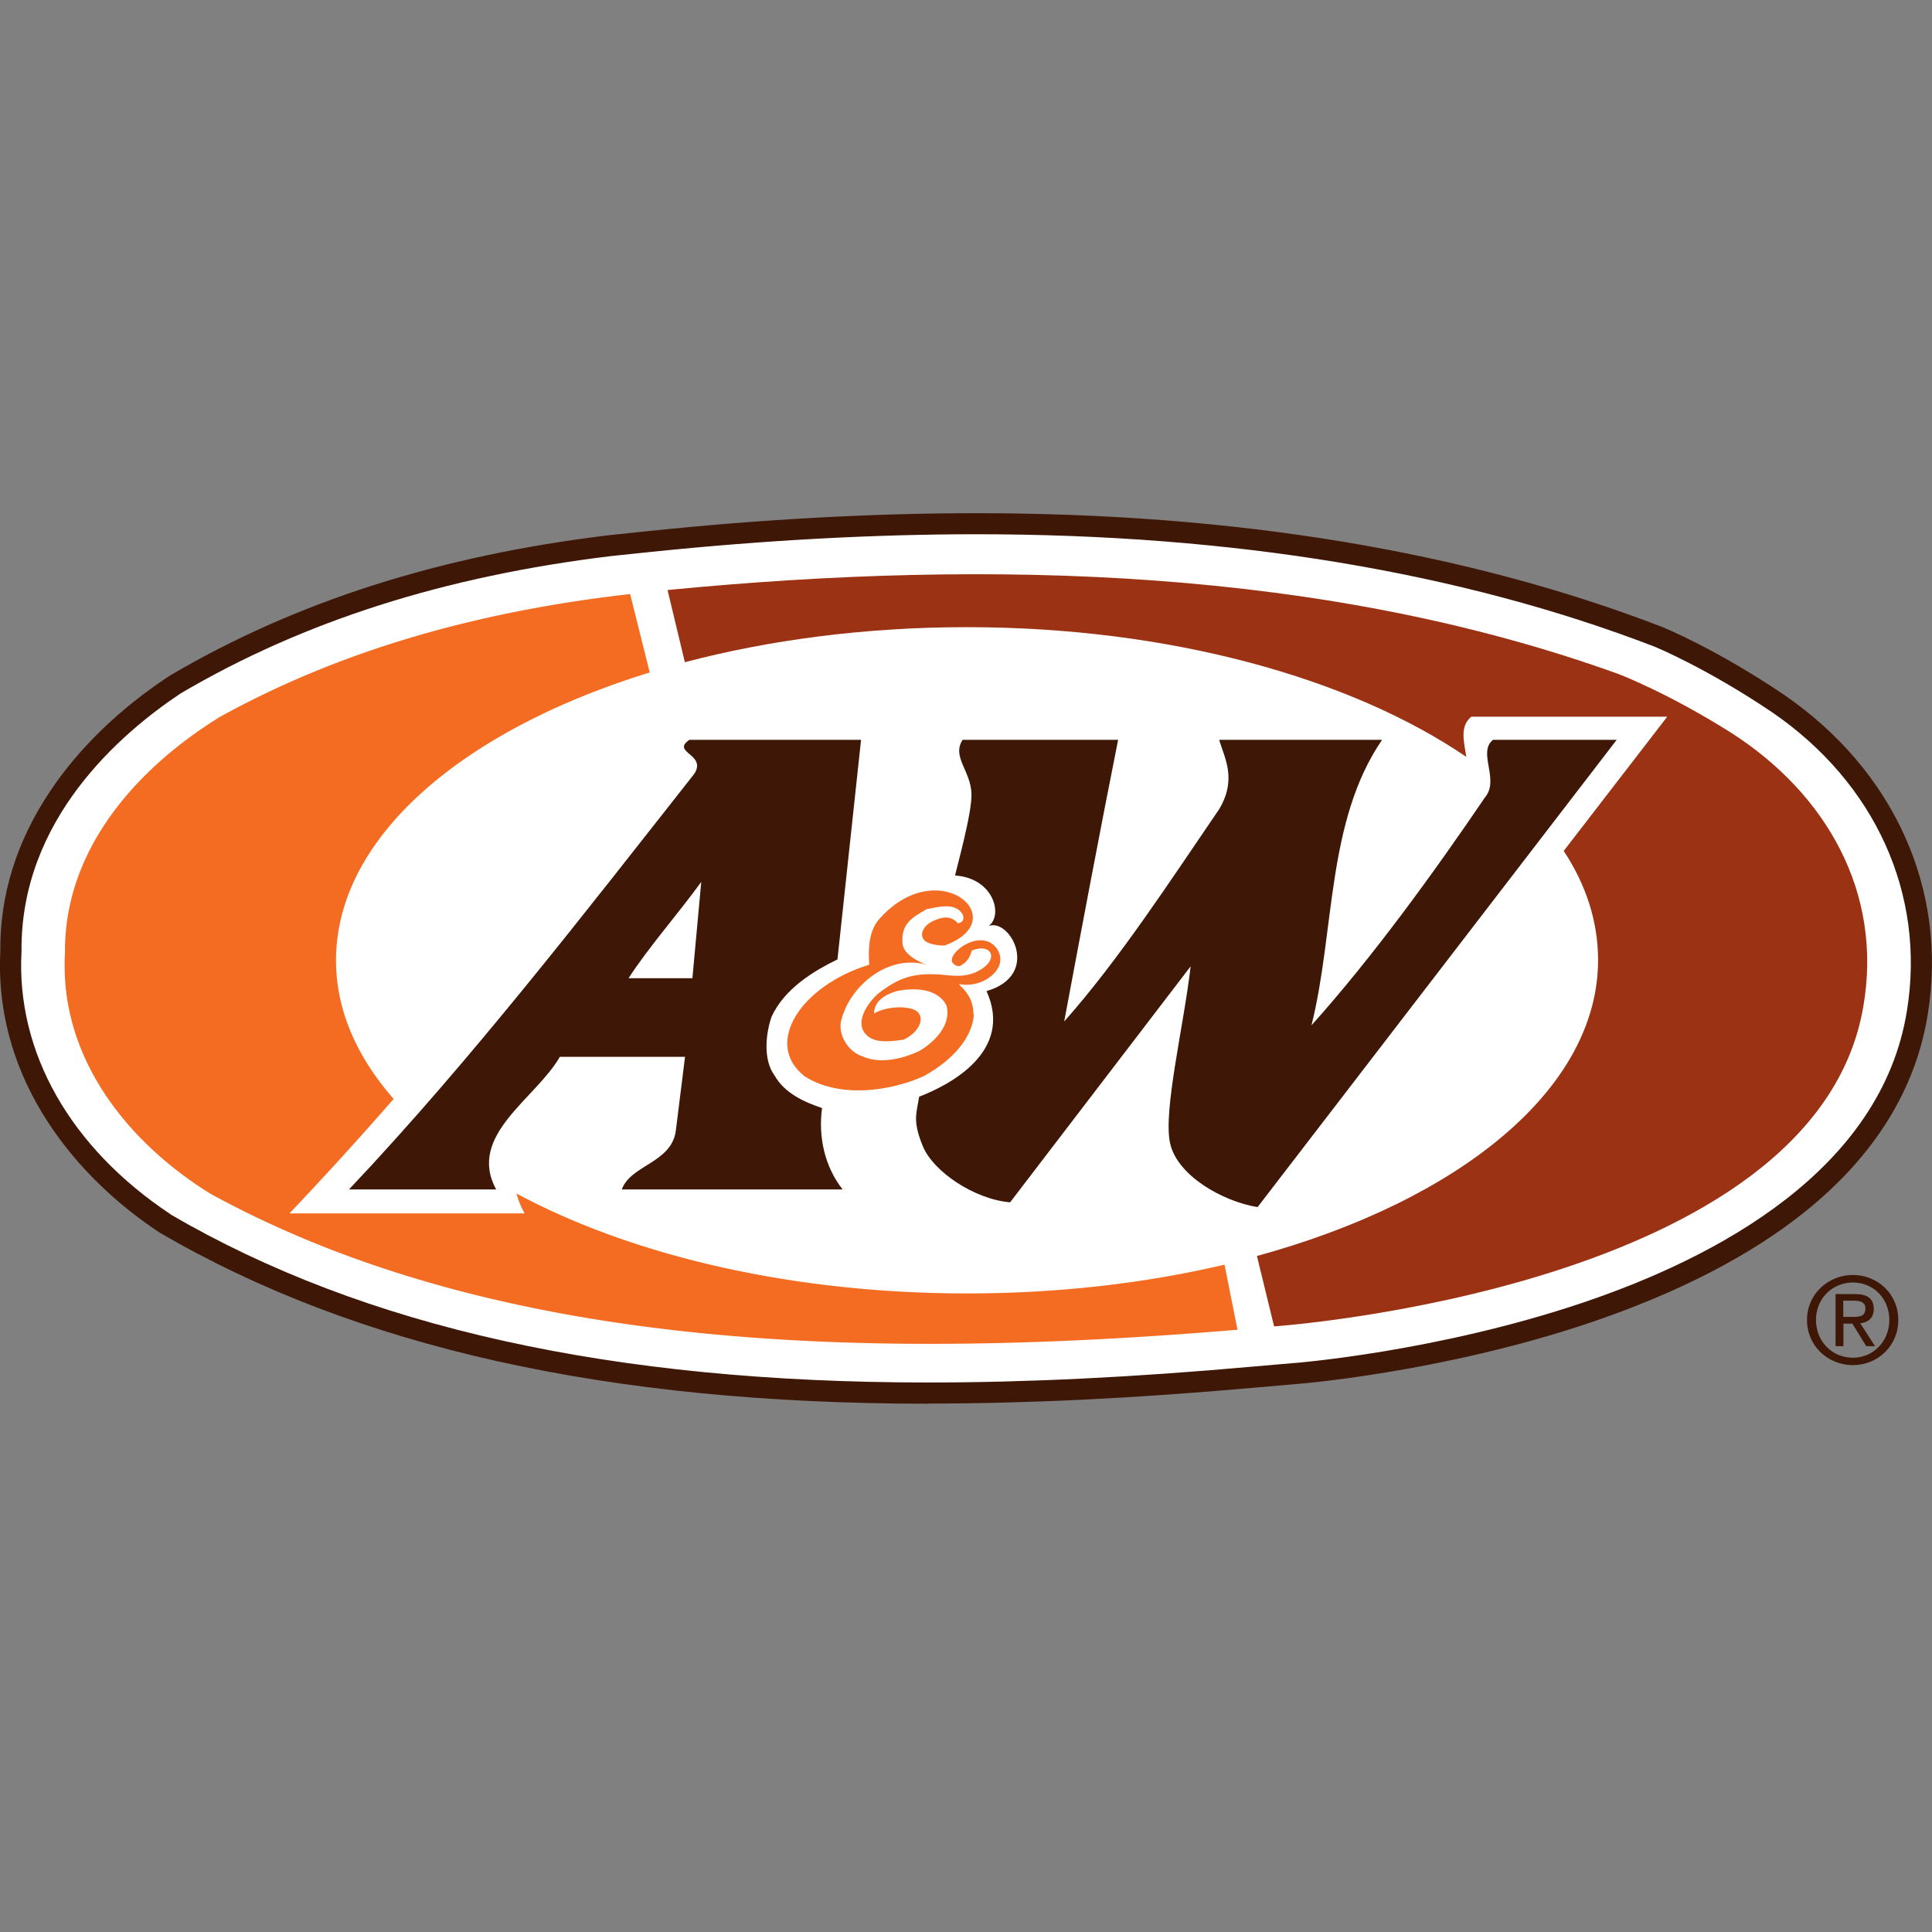 <svg xmlns="http://www.w3.org/2000/svg" width="128" height="128" fill="none">
  <rect width="100%" height="100%" fill="#808080" stroke="none"/>
  <g clip-path="url(#a)">
    <path fill="#fff" d="M40.42 36.162c-10.334 1.257-20.05 4.047-28.8 9.201C5.688 49.261.66 55.363.723 63.021c-.415 7.657 4.2 14.058 10.195 18.03C31.596 93.117 58.26 93.447 83.062 91.243l2.583-.224s38.007-2.79 41.377-23.951c1.382-8.53-2.605-15.911-9.239-20.459-4.475-3.024-7.92-4.42-7.92-4.42-20.593-7.944-44.077-8.658-66.817-6.304l-2.637.277h.01Z"/>
    <path fill="#3E1707" d="M61.491 93c-21.188 0-37.847-3.706-50.923-11.342l-.032-.021c-3.232-2.141-5.89-4.857-7.719-7.86C.766 70.39-.17 66.76.021 63c-.031-3.716 1.085-7.284 3.317-10.607 1.903-2.843 4.625-5.474 7.889-7.614l.032-.022c8.313-4.888 17.818-7.934 29.076-9.297l2.647-.277C50.572 34.394 57.877 34 64.692 34c17.18 0 32.467 2.535 45.437 7.54.16.064 3.572 1.46 8.059 4.484 7.303 5.016 10.865 12.918 9.536 21.15-.798 5.006-3.54 9.415-8.144 13.11-3.636 2.918-8.441 5.389-14.277 7.36-9.898 3.332-19.498 4.067-19.594 4.067l-2.573.224c-8.005.714-15.075 1.054-21.634 1.054l-.01.011Zm-50.2-12.546c12.853 7.498 29.278 11.14 50.2 11.14 6.517 0 13.555-.34 21.518-1.054l2.583-.224c.106 0 9.558-.735 19.285-4.015 8.856-2.992 19.774-8.764 21.465-19.35 1.244-7.69-2.095-15.08-8.941-19.766-4.359-2.94-7.761-4.335-7.793-4.346-12.8-4.93-27.918-7.444-44.927-7.444-6.773 0-14.034.394-21.571 1.172l-2.637.276c-11.046 1.342-20.37 4.314-28.502 9.095-3.966 2.642-10.62 8.34-10.546 17.072v.043c-.362 6.656 3.242 12.993 9.866 17.39v.011Z"/>
    <path fill="#9B3214" d="m103.601 56.375 6.857-8.892h-12.98c-.766.628-.5 1.619-.33 2.662-7.644-5.208-19.636-8.594-33.084-8.594-6.72 0-13.066.841-18.69 2.321l-1.148-4.781c21.454-2.088 43.61-1.449 63.043 5.58 0 0 3.253 1.236 7.474 3.909 6.251 4.025 10.014 10.554 8.707 18.104-3.19 18.723-39.038 21.193-39.038 21.193l-1.138-4.664c13.428-3.674 22.602-11.076 22.602-19.606 0-2.535-.786-4.985-2.285-7.242l.01.01Z"/>
    <path fill="#F36C21" d="M34.222 79.07c.106.426.287.873.532 1.32H19.179a247.058 247.058 0 0 0 6.9-7.582c-2.446-2.801-3.817-5.89-3.817-9.18 0-8.137 8.356-15.25 20.784-19.074l-1.297-5.197C32 40.465 22.836 42.935 14.575 47.493c-5.592 3.45-10.333 8.85-10.27 15.634-.393 6.774 3.966 12.44 9.622 15.954C33.425 89.762 58.589 90.05 81.988 88.1l-.861-4.313c-5.21 1.225-10.982 1.906-17.052 1.906-11.695 0-22.252-2.534-29.842-6.613l-.011-.011Z"/>
    <path fill="#3E1707" d="M54.443 73.404c-1.17-.394-2.467-.98-3.126-2.15-.776-1.045-.585-2.802-.191-3.91.84-1.82 2.732-2.992 4.358-3.78l1.563-14.548H45.672c-1.233.852 1.17.937.33 2.247-7.283 9.244-14.757 18.946-22.88 27.54h9.75c-1.946-3.578 2.604-5.984 4.22-8.785h8.293l-.617 4.952c-.33 2.087-2.987 2.215-3.572 3.834h14.629c-1.17-1.491-1.627-3.45-1.361-5.4h-.021Zm-8.58-8.594h-4.22c1.297-2.013 3.253-4.228 4.816-6.38l-.585 6.38h-.01Z"/>
    <path fill="#F36C21" d="M66.147 63.01c-1.01-1.8-3.71.298-2.955.863.319.234.393.149.67-.043.393-.277.52-.852.52-.852 1.298-.532 1.861.565.49 1.32-.776.427-1.478.373-2.137.31-2.169-.235-3.19.16-4.572 1.235-.754.692-1.445 1.821-.882 2.588.563.756 1.765.564 2.584.447.999-.468 1.392-1.342.956-1.81-.436-.469-2.094-.437-2.913.085 0-.81.713-1.268 1.542-1.502 1.01-.191 2.626-.245 3.253.959.383 1.384-.968 2.556-1.829 3.035-1.073.5-2.583.884-3.784.32-.947-.32-1.638-1.513-1.33-2.46.607-2.237 3.126-4.324 5.657-3.579 0 0-1.457-.48-1.616-1.342-.16-1.459.755-1.842 1.573-2.343.691-.128 1.892-.5 2.392.32.245.564-.308.607-.308.607-.51-.597-1.159-.352-1.542-.192-.786.309-1.105 1.065-.552 1.416.403.256 1.2.256 1.2.256 4.753-1.715-.488-6.262-4.411-1.64-.627.82-.627 2.023-.564 2.907-4.454 1.353-7.07 5.187-4.284 7.391 2.275 1.46 5.613 1.012 7.878 0 1.51-.82 3.221-2.279 3.338-4.11 0-.011-.021-.022-.032-.043 0-.895-.478-1.491-.85-1.821l-.107-.139c1.616.33 3.243-1.033 2.605-2.172l.01-.01Z"/>
    <path fill="#3E1707" d="M83.306 79.975c-2.338-.394-5.315-2.098-5.783-4.228-.478-2.13.914-7.817 1.36-11.725l-11.96 15.634c-2.338-.192-5.081-2.013-5.783-3.717-.701-1.704-.414-2.173-.244-3.28 2.02-.778 6.272-2.982 4.465-6.997 3.636-1.054 1.573-4.856.138-4.313.978-.692.35-3.174-2.222-3.344.053-.33 1.138-4.143 1.085-5.432-.054-1.523-1.319-2.438-.585-3.557h10.301c-1.233 6.188-2.402 12.407-3.572 18.659 3.636-4.1 7.017-9.308 10.27-14.069 1.201-2.013.33-3.418 0-4.59h10.79c-3.699 5.41-3.114 12.663-4.677 18.914 4.03-4.494 7.995-9.957 11.503-15.112.978-1.171-.52-2.96.521-3.802h8.197l-23.793 30.96h-.01ZM120.314 87.451c0-1.416 1.073-2.481 2.445-2.481 1.371 0 2.413 1.065 2.413 2.481 0 1.417-1.063 2.503-2.413 2.503-1.35 0-2.445-1.054-2.445-2.503Zm2.445 2.993c1.626 0 3.008-1.257 3.008-2.993 0-1.735-1.382-2.981-3.008-2.981-1.627 0-3.041 1.256-3.041 2.981 0 1.726 1.393 2.993 3.041 2.993Zm-.638-2.748h.606l.914 1.491h.585l-.978-1.512c.499-.064.893-.33.893-.948 0-.681-.404-.99-1.223-.99h-1.307v3.45h.521v-1.49h-.011Zm0-.447v-1.075h.712c.362 0 .755.074.755.51 0 .533-.393.565-.84.565h-.627Z"/>
  </g>
</svg>
